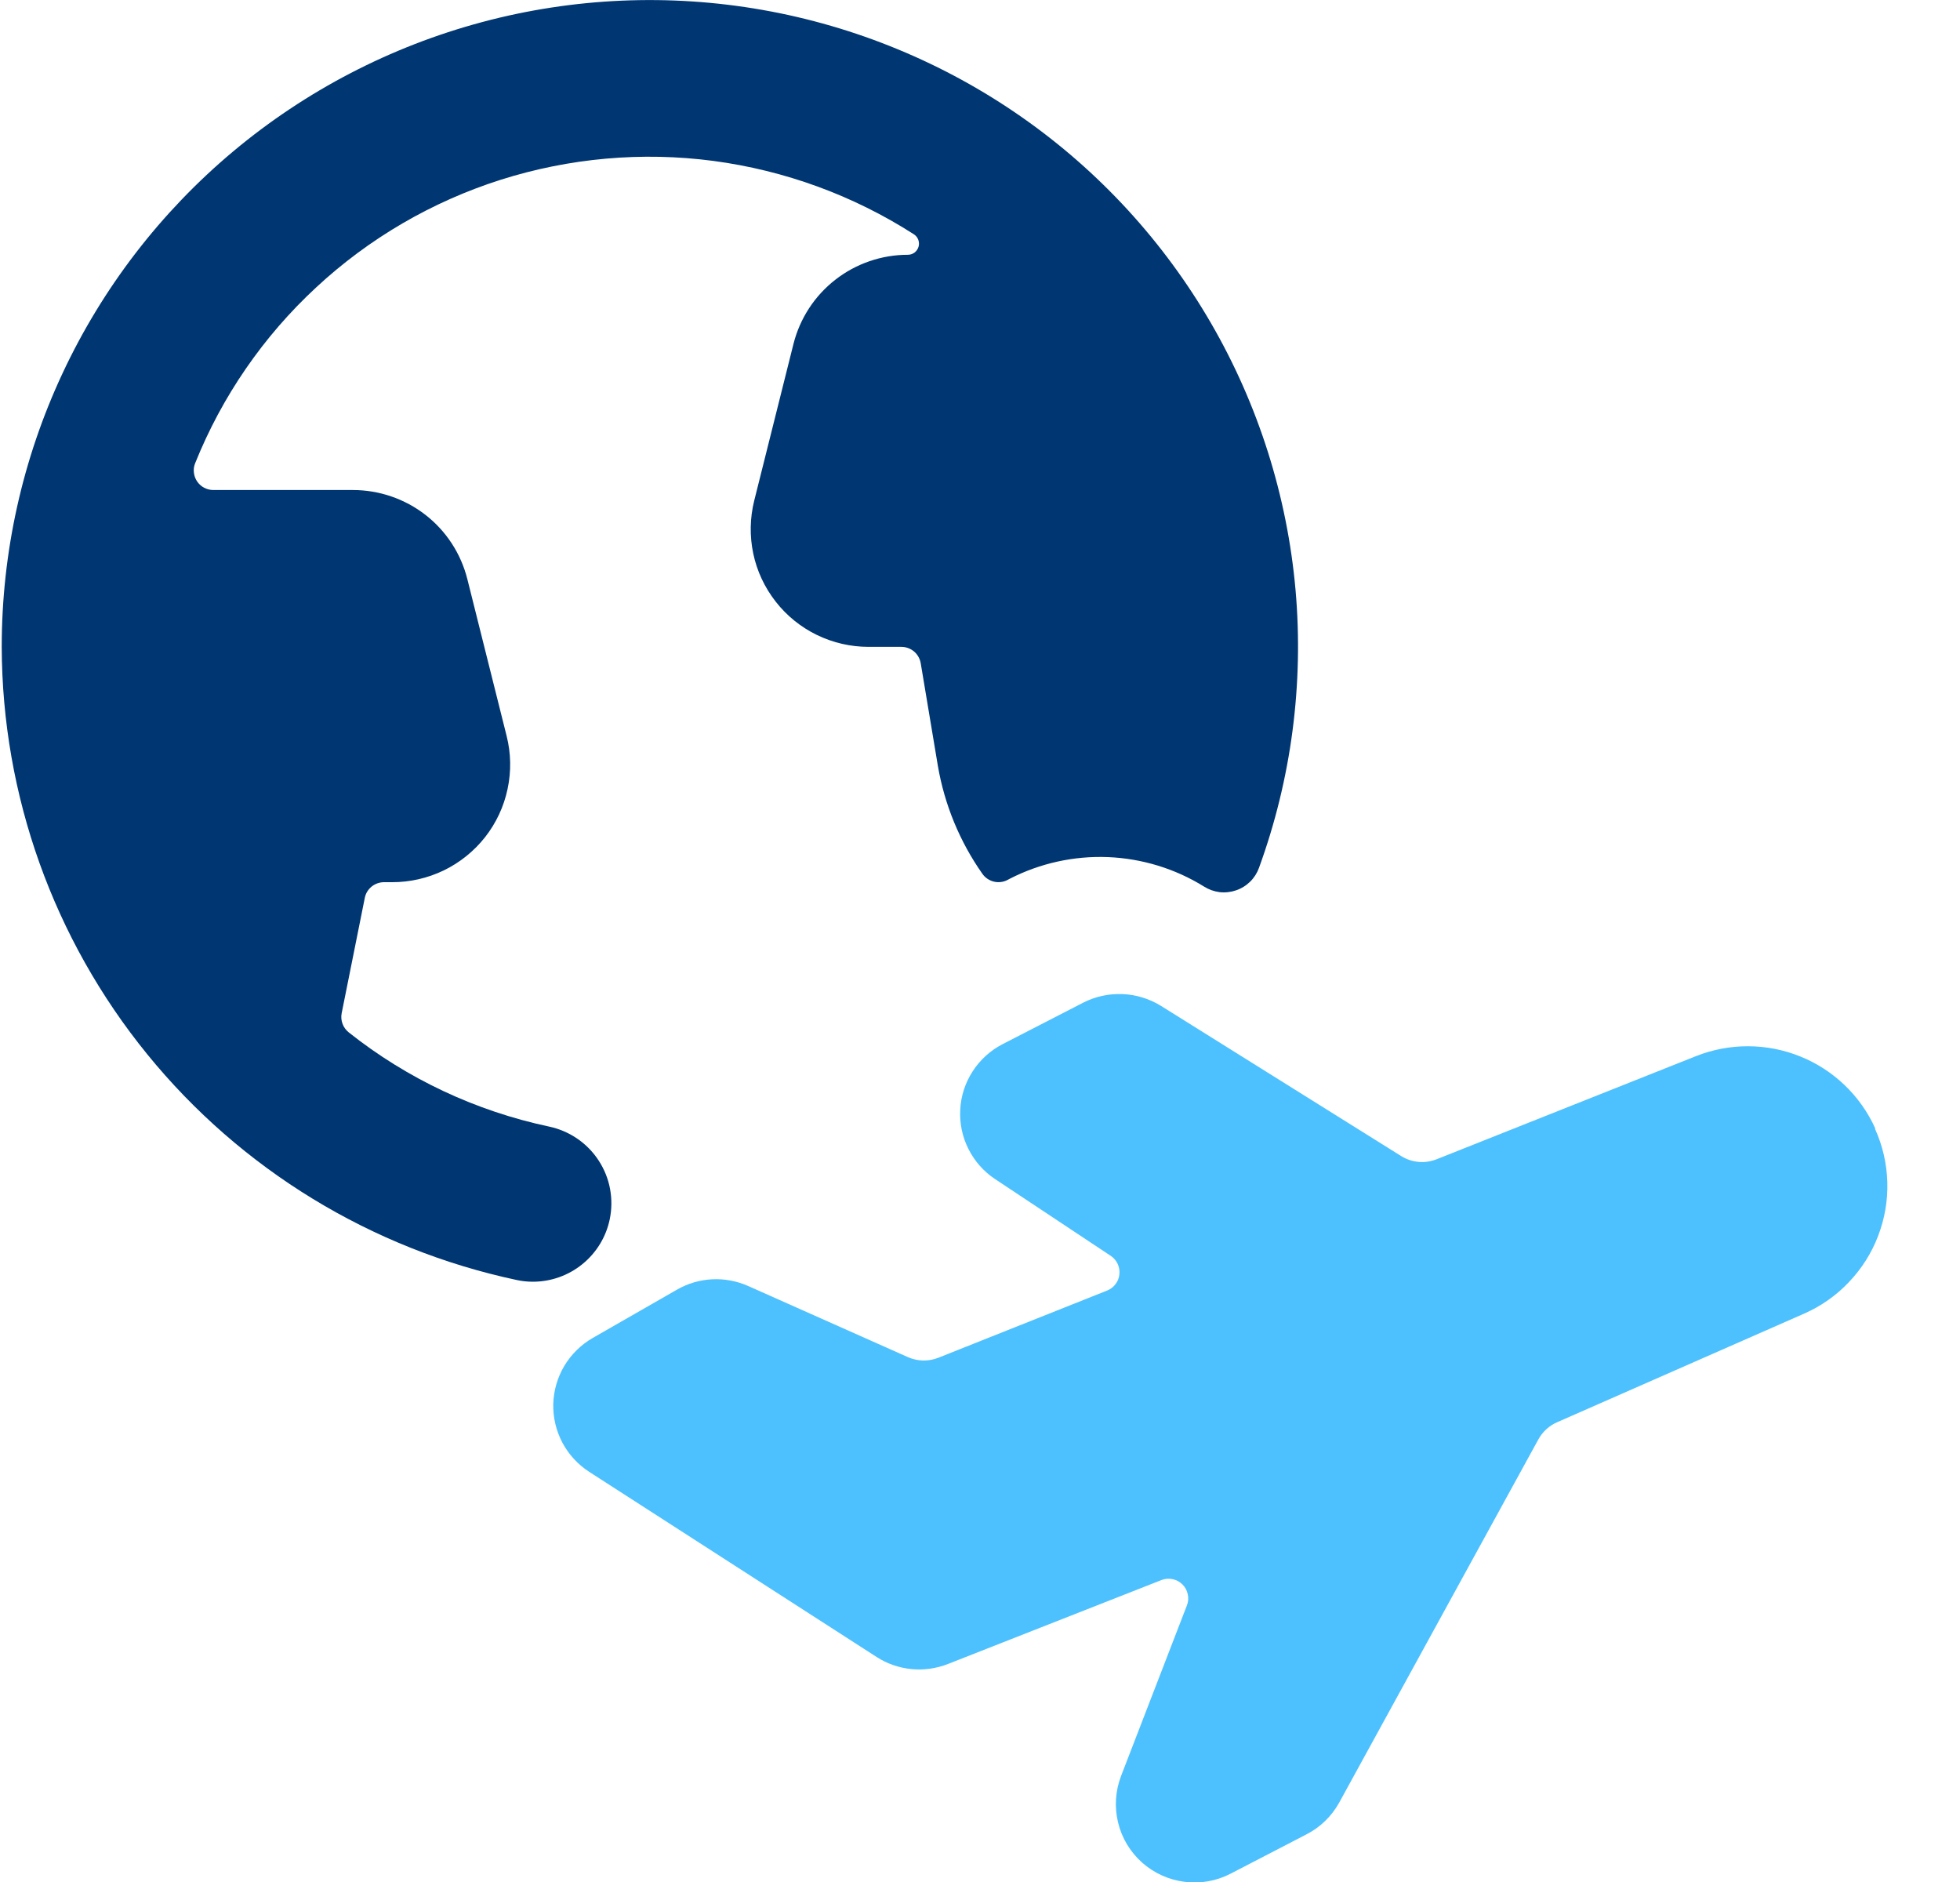 <?xml version="1.0" encoding="utf-8"?>
<svg xmlns="http://www.w3.org/2000/svg" width="25" height="24" viewBox="0 0 25 24" fill="none">
<g clip-path="url(#clip0)">
<path d="M7.777 15.55C7.804 15.421 7.805 15.289 7.781 15.16C7.757 15.031 7.707 14.908 7.635 14.798C7.563 14.688 7.47 14.593 7.361 14.519C7.252 14.445 7.13 14.393 7.001 14.366C6.069 14.168 5.195 13.758 4.449 13.166C4.413 13.137 4.385 13.1 4.369 13.056C4.353 13.013 4.349 12.966 4.358 12.921L4.653 11.45C4.664 11.393 4.695 11.343 4.74 11.306C4.785 11.27 4.841 11.25 4.898 11.25H4.999C5.228 11.251 5.454 11.199 5.66 11.1C5.866 11 6.046 10.855 6.188 10.675C6.329 10.495 6.427 10.285 6.474 10.062C6.522 9.838 6.518 9.607 6.462 9.385L5.961 7.385C5.879 7.06 5.692 6.772 5.427 6.566C5.163 6.361 4.837 6.249 4.501 6.249H2.722C2.681 6.249 2.641 6.239 2.604 6.22C2.568 6.201 2.537 6.173 2.514 6.139C2.491 6.105 2.477 6.066 2.473 6.025C2.468 5.984 2.474 5.943 2.49 5.905C2.832 5.054 3.359 4.289 4.033 3.665C4.706 3.04 5.509 2.572 6.385 2.293C7.261 2.015 8.188 1.932 9.099 2.052C10.01 2.173 10.884 2.492 11.657 2.988C11.683 3.005 11.702 3.029 11.713 3.058C11.723 3.087 11.725 3.118 11.716 3.147C11.707 3.177 11.689 3.202 11.665 3.221C11.64 3.239 11.611 3.249 11.58 3.249C11.245 3.249 10.919 3.361 10.655 3.567C10.39 3.773 10.203 4.061 10.121 4.385L9.62 6.385C9.565 6.606 9.561 6.837 9.608 7.06C9.655 7.283 9.753 7.492 9.894 7.672C10.034 7.852 10.214 7.997 10.419 8.097C10.625 8.197 10.85 8.249 11.079 8.249H11.497C11.556 8.249 11.613 8.27 11.659 8.308C11.704 8.347 11.734 8.4 11.744 8.458L11.963 9.769C12.048 10.262 12.241 10.731 12.529 11.141C12.563 11.191 12.615 11.227 12.674 11.242C12.733 11.257 12.796 11.25 12.85 11.222L12.88 11.206C13.266 11.008 13.698 10.913 14.132 10.93C14.566 10.948 14.989 11.077 15.358 11.306C15.418 11.344 15.486 11.368 15.556 11.377C15.627 11.385 15.699 11.377 15.766 11.354C15.834 11.331 15.895 11.293 15.946 11.243C15.996 11.194 16.035 11.133 16.059 11.066C16.471 9.934 16.63 8.726 16.525 7.526C16.419 6.327 16.051 5.165 15.447 4.122C14.843 3.08 14.018 2.181 13.029 1.491C12.04 0.801 10.911 0.335 9.723 0.126C8.534 -0.083 7.314 -0.03 6.148 0.282C4.982 0.594 3.899 1.157 2.974 1.931C2.05 2.705 1.306 3.672 0.796 4.764C0.286 5.855 0.022 7.045 0.022 8.249C0.027 10.141 0.682 11.974 1.877 13.443C3.072 14.912 4.736 15.928 6.59 16.323C6.658 16.338 6.727 16.345 6.797 16.345C7.027 16.345 7.25 16.266 7.428 16.121C7.607 15.976 7.73 15.775 7.777 15.55Z" fill="#003672"/>
<path d="M23.919 14.39C23.73 13.972 23.387 13.643 22.962 13.472C22.536 13.3 22.06 13.299 21.633 13.468L18.325 14.783C18.252 14.812 18.173 14.824 18.095 14.817C18.016 14.81 17.94 14.785 17.873 14.743L14.808 12.827C14.66 12.736 14.492 12.684 14.318 12.677C14.144 12.67 13.972 12.707 13.817 12.786L12.787 13.316C12.633 13.396 12.501 13.515 12.407 13.661C12.312 13.807 12.257 13.975 12.248 14.149C12.238 14.323 12.274 14.496 12.352 14.651C12.43 14.807 12.547 14.94 12.692 15.036L14.169 16.016C14.207 16.041 14.237 16.077 14.256 16.118C14.275 16.159 14.283 16.205 14.278 16.25C14.274 16.296 14.257 16.339 14.229 16.375C14.202 16.412 14.165 16.44 14.123 16.457L11.97 17.314C11.907 17.339 11.84 17.351 11.773 17.35C11.706 17.348 11.64 17.333 11.579 17.306L9.544 16.4C9.4 16.336 9.242 16.306 9.084 16.314C8.926 16.322 8.772 16.367 8.635 16.446L7.559 17.063C7.41 17.149 7.286 17.271 7.198 17.418C7.11 17.566 7.062 17.733 7.057 17.904C7.053 18.076 7.093 18.245 7.173 18.397C7.254 18.549 7.372 18.677 7.516 18.77L11.182 21.131C11.315 21.217 11.467 21.269 11.626 21.285C11.784 21.3 11.943 21.278 12.091 21.22L14.813 20.15C14.858 20.132 14.908 20.128 14.956 20.138C15.004 20.147 15.047 20.171 15.082 20.205C15.117 20.239 15.14 20.283 15.15 20.331C15.161 20.378 15.157 20.428 15.139 20.473L14.3 22.646C14.227 22.836 14.213 23.043 14.261 23.241C14.308 23.438 14.415 23.616 14.567 23.752C14.719 23.887 14.909 23.973 15.111 23.998C15.313 24.024 15.518 23.987 15.698 23.893L16.663 23.393C16.841 23.302 16.987 23.16 17.083 22.985L19.623 18.354C19.676 18.258 19.76 18.181 19.861 18.137L23.014 16.751C23.229 16.656 23.423 16.52 23.584 16.349C23.746 16.179 23.873 15.979 23.956 15.76C24.04 15.541 24.08 15.308 24.073 15.074C24.066 14.839 24.013 14.609 23.916 14.395L23.919 14.39Z" fill="#4DC1FE"/>
</g>
<defs>
<clipPath id="clip0">
<rect width="24.056" height="24" fill="white" transform="translate(0.022)"/>
</clipPath>
</defs>
</svg>